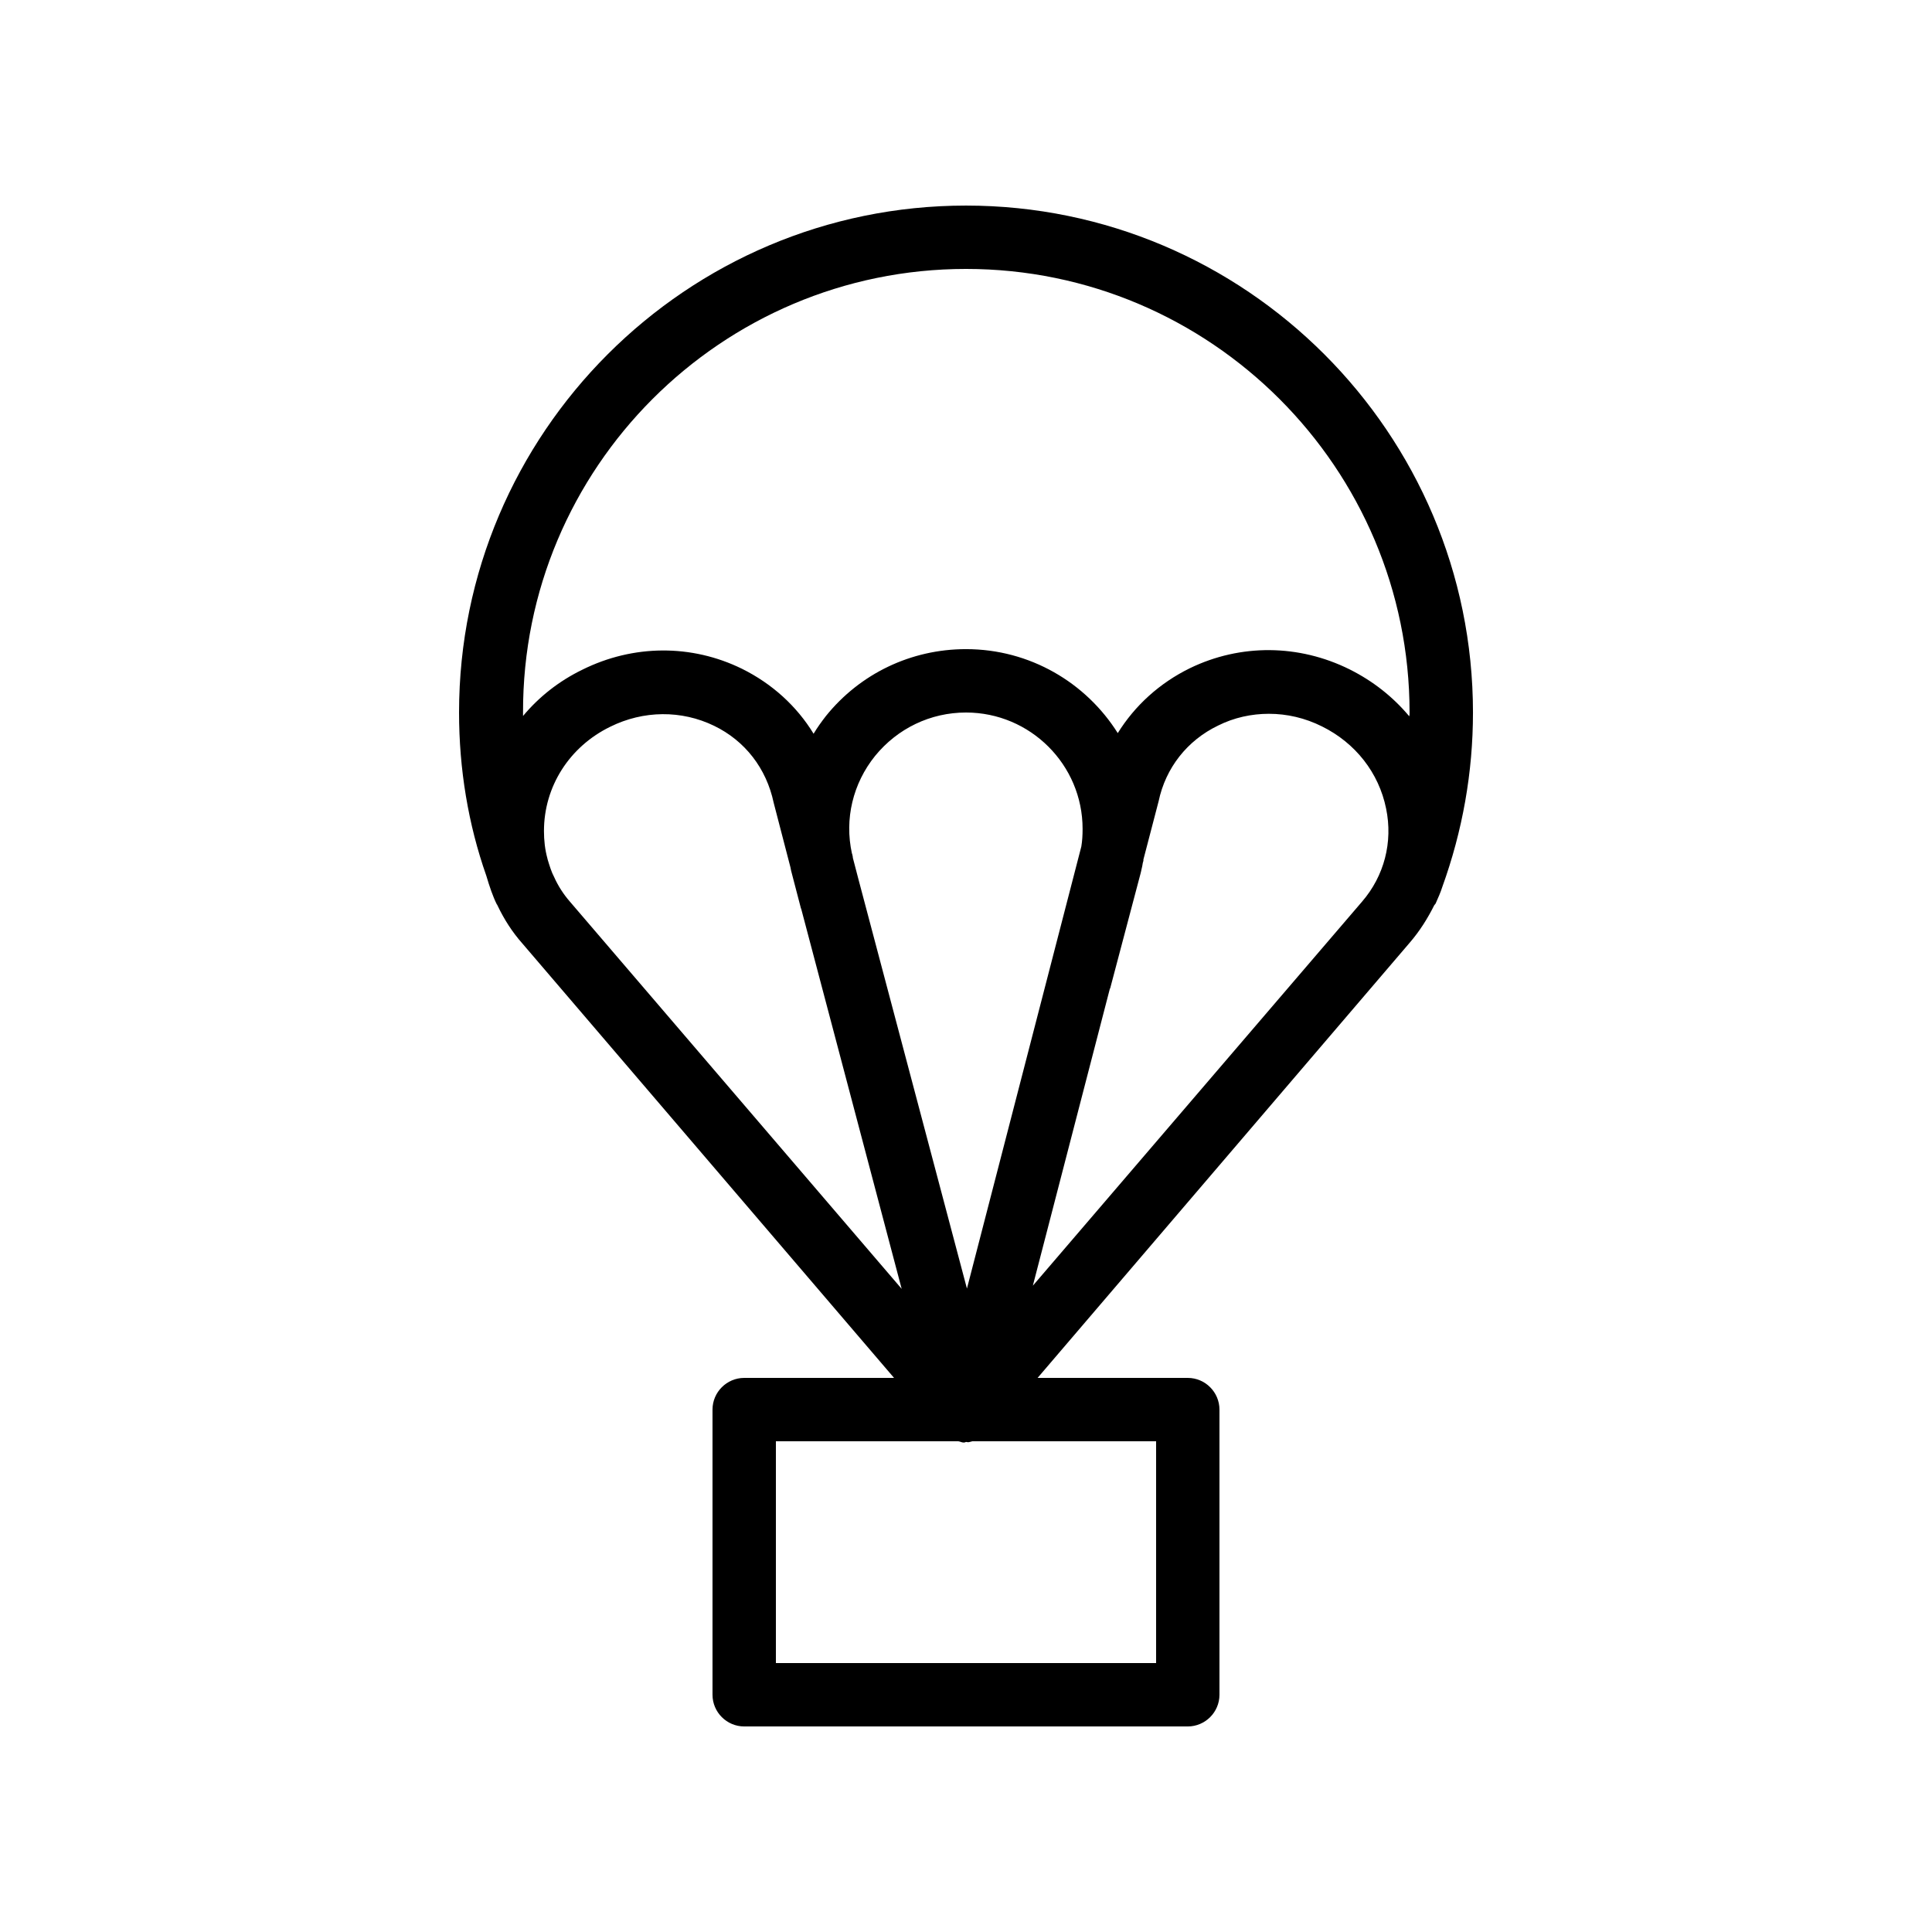 <?xml version="1.0" encoding="UTF-8"?>
<!-- Uploaded to: SVG Repo, www.svgrepo.com, Generator: SVG Repo Mixer Tools -->
<svg fill="#000000" width="800px" height="800px" version="1.1" viewBox="144 144 512 512" xmlns="http://www.w3.org/2000/svg">
 <path d="m524.11 383.88c0.082-0.168 0.25-0.25 0.336-0.418 0.672-1.512 1.344-3.023 1.762-4.367 5.375-14.863 8.145-30.395 8.145-46.266 0-74.059-60.289-134.35-134.35-134.35s-134.35 60.289-134.35 134.35c0 14.945 2.434 29.641 7.223 43.242 0.84 2.856 1.762 5.543 2.769 7.559 0 0 0 0.082 0.082 0.082 0 0.082 0.082 0.082 0.082 0.168 0 0.082 0.082 0.082 0.082 0.168 1.68 3.527 3.863 6.969 6.551 9.992l98.496 115.12h-39.715c-4.617 0-8.398 3.777-8.398 8.398v75.57c0 4.617 3.777 8.398 8.398 8.398h117.55c4.617 0 8.398-3.777 8.398-8.398v-75.57c0-4.617-3.777-8.398-8.398-8.398h-39.801l98.578-115.29c2.688-3.106 4.785-6.465 6.551-9.992zm-124.11-168.61c64.824 0 117.55 52.73 117.55 117.55 0 0.336 0 0.672-0.082 1.008-4.281-5.121-9.574-9.32-15.785-12.426-13.52-6.719-28.969-6.801-42.32-0.336-8.062 3.945-14.609 9.91-19.145 17.215-8.398-13.355-23.262-22.254-40.223-22.254-14.527 0-28.047 6.465-37.113 17.719-1.176 1.512-2.266 3.023-3.273 4.703-4.449-7.305-11-13.266-18.977-17.215-13.352-6.551-28.801-6.465-42.32 0.25-6.215 3.023-11.504 7.223-15.703 12.258v-0.922c-0.172-64.824 52.562-117.55 117.39-117.55zm-28.465 161.89-1.512-5.793c0-0.336-0.082-0.586-0.168-0.922 0-0.082 0-0.168-0.082-0.25-2.016-9.152 0.25-18.559 6.129-25.863 5.961-7.309 14.691-11.508 24.098-11.508 17.047 0 30.898 13.855 30.898 30.816 0 1.68-0.082 3.191-0.336 4.703l-30.312 117.14zm-80.695-0.758c-0.672-1.258-1.176-2.856-1.68-4.535 0-0.082-0.082-0.168-0.082-0.336-0.672-2.434-0.922-4.871-0.922-7.305 0-11.754 6.719-22.336 17.551-27.625 8.816-4.367 18.895-4.449 27.543-0.25 8.145 3.945 13.855 11.25 15.785 20.402l4.449 17.129c0.082 0.586 0.25 1.176 0.336 1.512l2.434 9.32c0 0.082 0.082 0.082 0.082 0.168l26.617 100.68-87.914-102.61c-1.68-1.93-3.109-4.113-4.199-6.551zm159.54 208.33h-100.76v-58.777h48.367c0.504 0.082 0.922 0.336 1.426 0.336 0.25 0 0.418-0.082 0.586-0.168 0.168 0 0.336 0.082 0.504 0.082 0.418 0 0.754-0.168 1.176-0.25l48.703-0.004zm-32.664-100.01 20.402-78.68c0-0.082 0.082-0.082 0.082-0.082l8.062-30.48c0.082-0.168 0.168-0.84 0.25-1.09 0.168-0.586 0.25-1.176 0.336-1.68 0.082-0.168 0.082-0.418 0.168-0.586v-0.336l4.031-15.449c1.848-8.816 7.559-16.121 15.785-20.07 4.199-2.098 8.816-3.106 13.434-3.106 4.785 0 9.574 1.09 14.105 3.359 8.816 4.367 15.031 12.258 16.961 21.746 1.848 8.902-0.504 17.887-6.383 24.688z"/>
</svg>